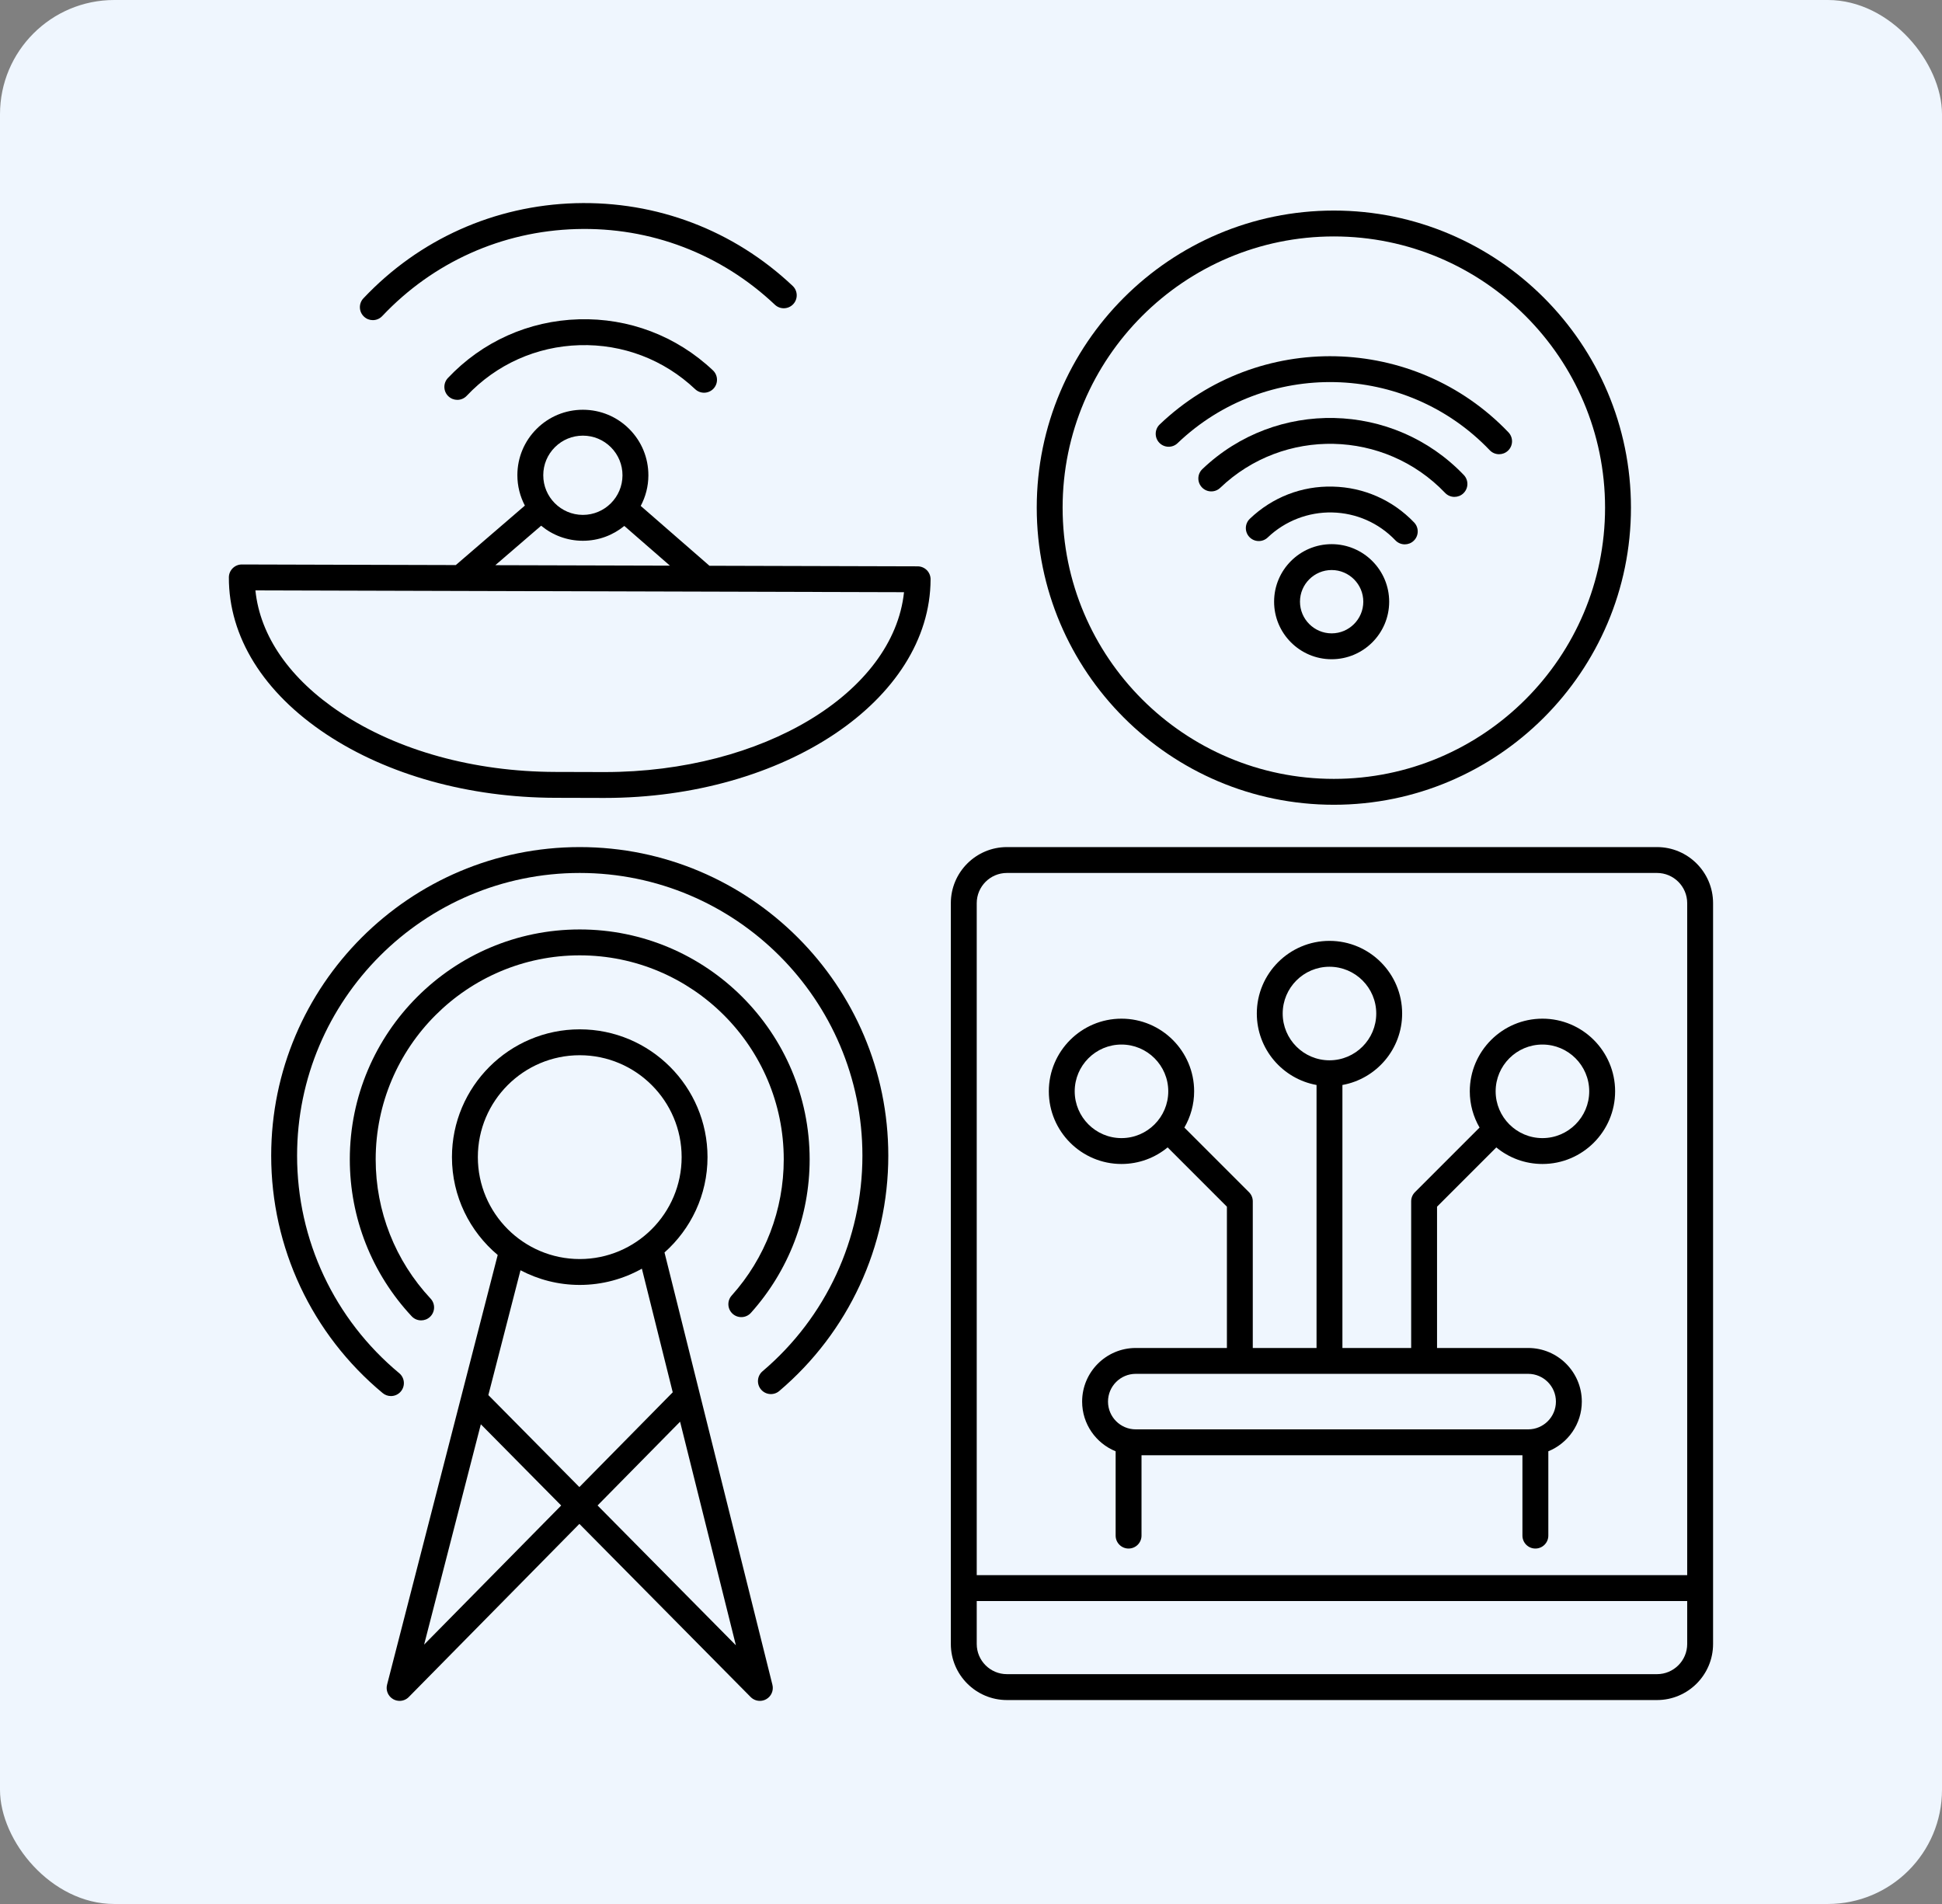 <svg xmlns="http://www.w3.org/2000/svg" width="102" height="100" viewBox="0 0 102 100" fill="none"><rect x="0" y="0" width="102" height="100" fill="#808080" stroke="none"/><rect width="102" height="100" rx="6" fill="#EFF6FE"></rect><path d="M38.482 69.004C38.762 69.254 39.191 69.23 39.442 68.951C41.43 66.734 42.525 63.872 42.525 60.892C42.525 54.233 37.107 48.816 30.449 48.816C23.79 48.816 18.373 54.233 18.373 60.892C18.373 63.962 19.527 66.889 21.623 69.133C21.756 69.276 21.938 69.348 22.119 69.348C22.286 69.348 22.452 69.288 22.584 69.165C22.858 68.909 22.873 68.479 22.616 68.205C20.757 66.214 19.732 63.617 19.732 60.892C19.732 54.983 24.54 50.176 30.449 50.176C36.358 50.176 41.165 54.983 41.165 60.892C41.165 63.537 40.194 66.077 38.43 68.044C38.179 68.323 38.203 68.753 38.482 69.004Z" fill="black"></path><path d="M30.45 44.49C21.514 44.49 14.244 51.76 14.244 60.696C14.244 65.529 16.378 70.074 20.099 73.166C20.226 73.272 20.38 73.323 20.533 73.323C20.728 73.323 20.922 73.24 21.056 73.078C21.296 72.789 21.257 72.361 20.968 72.121C17.559 69.288 15.604 65.124 15.604 60.696C15.604 52.51 22.264 45.849 30.45 45.849C38.637 45.849 45.297 52.51 45.297 60.696C45.297 65.065 43.385 69.193 40.05 72.021C39.764 72.264 39.729 72.693 39.972 72.979C40.215 73.266 40.643 73.301 40.929 73.058C44.569 69.97 46.656 65.464 46.656 60.696C46.656 51.76 39.386 44.49 30.45 44.49Z" fill="black"></path><path d="M34.902 65.782C36.284 64.552 37.161 62.766 37.161 60.774C37.161 57.073 34.15 54.062 30.449 54.062C26.749 54.062 23.738 57.073 23.738 60.774C23.738 62.836 24.674 64.681 26.141 65.913L20.33 88.483C20.253 88.781 20.386 89.093 20.653 89.244C20.758 89.303 20.873 89.332 20.988 89.332C21.166 89.332 21.341 89.263 21.472 89.129L30.431 80.037L39.427 89.131C39.558 89.263 39.733 89.332 39.911 89.332C40.025 89.332 40.139 89.304 40.244 89.245C40.511 89.095 40.644 88.785 40.57 88.488L34.902 65.782ZM25.098 60.774C25.098 57.823 27.498 55.422 30.449 55.422C33.4 55.422 35.802 57.823 35.802 60.774C35.802 63.725 33.4 66.127 30.449 66.127C27.498 66.126 25.098 63.725 25.098 60.774ZM30.449 67.486C31.634 67.486 32.746 67.174 33.714 66.633L35.334 73.125L30.43 78.103L25.65 73.272L27.338 66.716C28.269 67.205 29.326 67.486 30.449 67.486ZM22.276 86.377L25.255 74.805L29.475 79.071L22.276 86.377ZM31.386 79.069L35.72 74.67L38.651 86.413L31.386 79.069Z" fill="black"></path><path d="M48.2 29.745L37.263 29.715L33.653 26.571C33.907 26.093 34.053 25.549 34.055 24.971C34.057 24.052 33.702 23.187 33.054 22.535C32.406 21.884 31.543 21.524 30.624 21.521C30.62 21.521 30.617 21.521 30.613 21.521C29.699 21.521 28.837 21.877 28.188 22.522C27.537 23.17 27.176 24.033 27.174 24.951C27.173 25.529 27.316 26.074 27.568 26.554L23.94 29.678L12.703 29.647C12.703 29.647 12.702 29.647 12.701 29.647C12.327 29.647 12.023 29.95 12.021 30.324C12.013 33.447 13.833 36.375 17.147 38.57C20.374 40.706 24.638 41.89 29.155 41.902L31.68 41.909H31.753C41.183 41.909 48.86 36.768 48.877 30.427C48.878 30.247 48.807 30.074 48.68 29.946C48.553 29.818 48.38 29.746 48.2 29.745ZM29.147 23.486C29.54 23.096 30.06 22.881 30.614 22.881H30.62C31.176 22.882 31.698 23.1 32.09 23.494C32.481 23.888 32.697 24.412 32.695 24.967C32.692 26.113 31.759 27.043 30.614 27.043C30.612 27.043 30.611 27.043 30.609 27.043C29.461 27.039 28.53 26.103 28.534 24.956C28.535 24.4 28.753 23.878 29.147 23.486ZM28.423 27.611C29.016 28.103 29.776 28.4 30.605 28.402H30.614C31.439 28.402 32.197 28.11 32.791 27.623L35.187 29.709L26.016 29.684L28.423 27.611ZM31.753 40.55C31.731 40.55 31.707 40.55 31.684 40.55L29.158 40.543C24.904 40.531 20.905 39.428 17.898 37.436C15.228 35.669 13.659 33.408 13.415 31.008L47.482 31.103C46.923 36.38 40.083 40.551 31.753 40.55Z" fill="black"></path><path d="M41.661 15.977C41.919 15.704 41.906 15.274 41.633 15.016C38.535 12.092 34.495 10.553 30.225 10.672C25.967 10.796 22.011 12.569 19.088 15.668C18.83 15.941 18.843 16.371 19.116 16.628C19.247 16.753 19.414 16.814 19.582 16.814C19.763 16.814 19.943 16.742 20.076 16.601C22.751 13.767 26.369 12.144 30.265 12.031C34.166 11.917 37.866 13.33 40.7 16.005C40.972 16.262 41.403 16.25 41.661 15.977Z" fill="black"></path><path d="M23.525 19.854C23.267 20.128 23.28 20.558 23.553 20.815C23.685 20.939 23.852 21.001 24.02 21.001C24.2 21.001 24.38 20.929 24.514 20.788C26.07 19.138 28.175 18.194 30.442 18.129C32.713 18.064 34.865 18.884 36.513 20.441C36.785 20.698 37.216 20.686 37.474 20.413C37.731 20.14 37.719 19.71 37.446 19.452C35.534 17.646 33.026 16.693 30.403 16.77C27.773 16.846 25.331 17.941 23.525 19.854Z" fill="black"></path><path d="M63.152 24.638C62.88 24.897 62.87 25.327 63.13 25.599C63.389 25.871 63.82 25.88 64.091 25.62C67.421 22.438 72.718 22.558 75.901 25.887C76.034 26.027 76.213 26.097 76.392 26.097C76.561 26.097 76.731 26.035 76.862 25.909C77.134 25.65 77.143 25.219 76.884 24.948C73.184 21.077 67.023 20.938 63.152 24.638Z" fill="black"></path><path d="M70.001 25.557C68.369 25.515 66.824 26.12 65.646 27.246C65.374 27.506 65.365 27.936 65.624 28.207C65.883 28.479 66.314 28.488 66.585 28.229C67.501 27.353 68.725 26.889 69.97 26.915C71.237 26.944 72.417 27.464 73.292 28.38C73.425 28.52 73.604 28.59 73.784 28.59C73.953 28.59 74.122 28.528 74.253 28.402C74.525 28.143 74.534 27.712 74.275 27.441C73.148 26.263 71.63 25.593 70.001 25.557Z" fill="black"></path><path d="M60.911 22.293C60.64 22.552 60.63 22.983 60.89 23.254C61.149 23.525 61.58 23.535 61.85 23.276C66.472 18.857 73.827 19.023 78.246 23.646C78.379 23.786 78.558 23.856 78.738 23.856C78.907 23.856 79.076 23.793 79.207 23.668C79.479 23.408 79.488 22.978 79.228 22.706C74.293 17.543 66.075 17.357 60.911 22.293Z" fill="black"></path><path d="M69.949 28.58C69.948 28.58 69.948 28.58 69.948 28.58C69.946 28.58 69.944 28.58 69.942 28.58C68.278 28.58 66.923 29.931 66.92 31.596C66.916 33.262 68.269 34.621 69.935 34.624H69.942C71.605 34.624 72.96 33.273 72.964 31.609C72.967 29.943 71.615 28.584 69.949 28.58ZM69.942 33.265C69.941 33.265 69.94 33.265 69.938 33.265C69.022 33.263 68.278 32.515 68.279 31.598C68.281 30.683 69.027 29.939 69.942 29.939H69.945C70.862 29.941 71.607 30.689 71.605 31.606C71.602 32.521 70.857 33.265 69.942 33.265Z" fill="black"></path><path d="M70.058 11.059C61.453 11.059 54.453 18.059 54.453 26.663C54.453 35.267 61.454 42.267 70.058 42.267C78.662 42.267 85.663 35.267 85.663 26.663C85.663 18.059 78.662 11.059 70.058 11.059ZM70.058 40.908C62.203 40.908 55.812 34.518 55.812 26.663C55.812 18.808 62.203 12.418 70.058 12.418C77.913 12.418 84.303 18.808 84.303 26.663C84.303 34.518 77.913 40.908 70.058 40.908Z" fill="black"></path><path d="M87.031 44.49H52.886C51.263 44.49 49.941 45.812 49.941 47.435V86.344C49.941 87.968 51.263 89.289 52.886 89.289H87.031C88.655 89.289 89.976 87.967 89.976 86.344V47.435C89.976 45.811 88.655 44.49 87.031 44.49ZM52.886 45.849H87.031C87.905 45.849 88.617 46.561 88.617 47.435V82.73H51.301V47.435C51.301 46.561 52.012 45.849 52.886 45.849ZM87.031 87.929H52.886C52.012 87.929 51.301 87.218 51.301 86.344V84.09H88.617V86.344C88.617 87.218 87.905 87.929 87.031 87.929Z" fill="black"></path><path d="M58.904 61.134C59.824 61.134 60.668 60.807 61.328 60.263L64.441 63.377V70.798H59.653C58.1 70.798 56.837 72.061 56.837 73.615C56.837 74.794 57.566 75.805 58.597 76.224V80.653C58.597 81.028 58.901 81.332 59.276 81.332C59.652 81.332 59.956 81.028 59.956 80.653V76.431H79.963V80.653C79.963 81.028 80.268 81.332 80.643 81.332C81.018 81.332 81.323 81.028 81.323 80.653V76.223C82.353 75.804 83.082 74.793 83.082 73.614C83.082 72.061 81.819 70.798 80.266 70.798H75.478V63.377L78.591 60.264C79.25 60.807 80.095 61.134 81.015 61.134C83.119 61.134 84.831 59.422 84.831 57.318C84.831 55.213 83.119 53.502 81.015 53.502C78.91 53.502 77.198 55.214 77.198 57.318C77.198 58.011 77.387 58.66 77.711 59.221L74.318 62.615C74.19 62.742 74.119 62.915 74.119 63.096V70.798H70.508V56.985C72.289 56.663 73.645 55.105 73.645 53.232C73.645 51.128 71.933 49.416 69.828 49.416C67.724 49.416 66.012 51.128 66.012 53.232C66.012 55.104 67.368 56.663 69.149 56.985V70.798H65.8V63.096C65.8 62.915 65.729 62.742 65.601 62.615L62.207 59.221C62.531 58.66 62.72 58.011 62.72 57.318C62.72 55.213 61.008 53.502 58.904 53.502C56.8 53.502 55.088 55.214 55.088 57.318C55.088 59.422 56.8 61.134 58.904 61.134ZM81.014 54.861C82.369 54.861 83.471 55.963 83.471 57.318C83.471 58.672 82.369 59.775 81.014 59.775C79.659 59.775 78.556 58.672 78.556 57.318C78.556 55.963 79.659 54.861 81.014 54.861ZM67.371 53.232C67.371 51.877 68.473 50.775 69.828 50.775C71.183 50.775 72.285 51.877 72.285 53.232C72.285 54.586 71.184 55.688 69.829 55.689C69.829 55.689 69.828 55.689 69.828 55.689C69.828 55.689 69.827 55.689 69.827 55.689C68.472 55.688 67.371 54.586 67.371 53.232ZM81.722 73.614C81.722 74.418 81.068 75.072 80.265 75.072H59.653C58.849 75.072 58.196 74.418 58.196 73.614C58.196 72.81 58.849 72.156 59.653 72.156H80.265C81.068 72.157 81.722 72.811 81.722 73.614ZM58.904 54.861C60.259 54.861 61.361 55.963 61.361 57.318C61.361 58.672 60.259 59.775 58.904 59.775C57.55 59.775 56.447 58.672 56.447 57.318C56.447 55.963 57.55 54.861 58.904 54.861Z" fill="black"></path></svg>